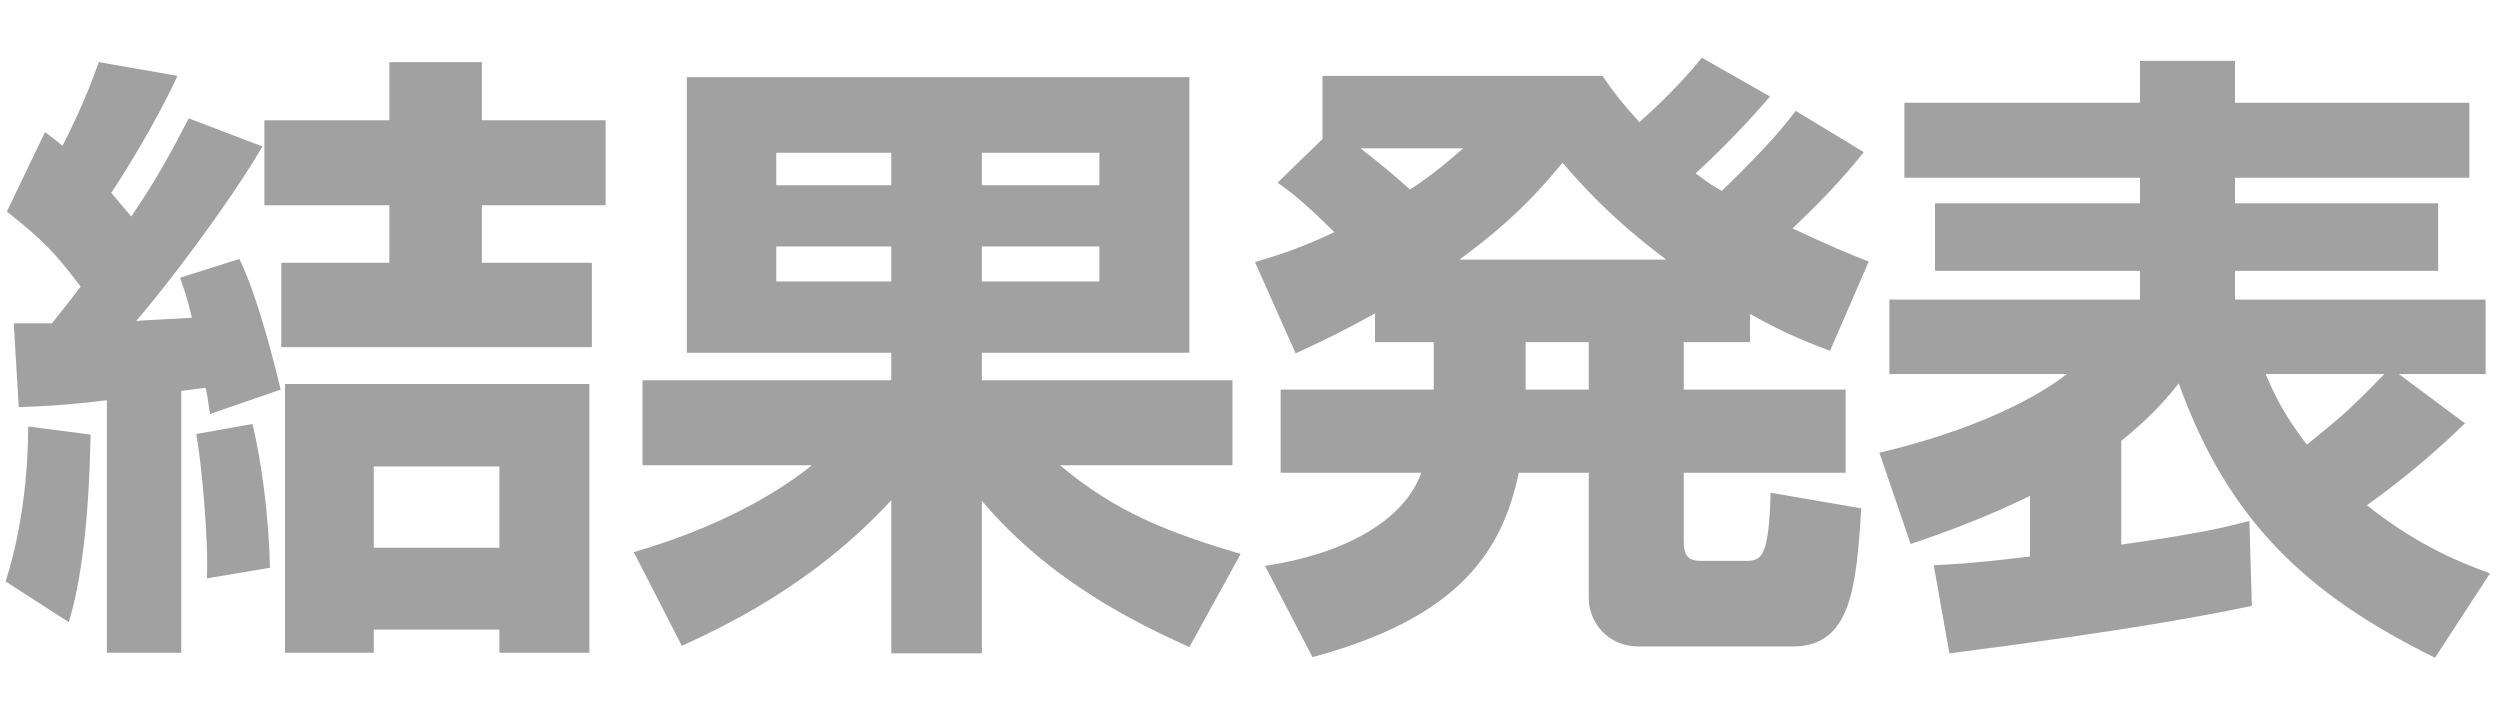 <svg fill="none" height="24" viewBox="0 0 84 24" width="84" xmlns="http://www.w3.org/2000/svg"><g fill="#a1a1a1"><path d="m83.664 19.265-1.848 2.835c-4.305-2.121-6.951-4.599-8.61-9.219-.357.441-.84 1.05-1.932 1.932v3.486c2.667-.378 3.528-.588 4.305-.798l.084 2.856c-1.407.294-3.948.798-10.164 1.596l-.525-2.961c.84-.042 1.512-.084 3.234-.294v-2.037c-1.512.735-2.772 1.197-4.011 1.617l-1.05-3.066c4.074-.966 5.901-2.331 6.3-2.646h-5.964v-2.499h8.421v-.966h-6.888v-2.268h6.888v-.861h-7.917v-2.52h7.917v-1.407h3.192v1.407h7.875v2.52h-7.875v.861h6.825v2.268h-6.825v.966h8.421v2.499h-2.919l2.226 1.659c-1.344 1.302-2.478 2.163-3.297 2.751 1.764 1.407 3.276 1.974 4.137 2.289zm-3.549-6.699h-3.99c.42 1.029.903 1.743 1.386 2.373 1.092-.882 1.428-1.155 2.604-2.373z"/><path d="m46.2 11.495v-.966c-1.365.756-1.995 1.029-2.667 1.344l-1.365-3.066c.672-.21 1.386-.399 2.667-1.008-.714-.693-1.281-1.239-1.911-1.659l1.512-1.47v-2.121h9.408c.294.441.609.861 1.239 1.554.189-.168 1.197-1.05 2.1-2.163l2.289 1.302c-.966 1.134-2.037 2.163-2.499 2.583.525.399.63.441.882.588 1.617-1.575 2.1-2.184 2.478-2.688l2.289 1.386c-.336.42-1.008 1.26-2.394 2.562 1.197.567 1.953.882 2.562 1.113l-1.302 3.003c-.651-.252-1.449-.546-2.688-1.239v.945h-2.226v1.596h5.439v2.793h-5.439v2.289c0 .546.168.672.609.672h1.449c.546 0 .798-.063.861-2.289l3.045.525c-.168 2.709-.357 4.641-2.31 4.641h-5.145c-1.155 0-1.701-.903-1.701-1.617v-4.221h-2.352c-.546 2.625-1.995 4.872-6.93 6.195l-1.596-3.066c2.562-.378 4.662-1.47 5.25-3.129h-4.725v-2.793h5.145v-1.596zm2.835-2.772h6.951c-1.911-1.428-2.94-2.625-3.486-3.255-.546.651-1.47 1.806-3.465 3.255zm4.347 2.772h-2.121v1.596h2.121zm-4.221-6.51h-3.444c.588.462 1.134.903 1.659 1.386.882-.588 1.323-.987 1.785-1.386z"/><path d="m41.685 18.614-1.722 3.129c-1.764-.798-4.683-2.205-6.972-4.914v5.124h-3.045v-5.145c-2.688 2.919-5.775 4.305-7.035 4.893l-1.617-3.15c3.633-1.05 5.544-2.562 5.985-2.919h-5.691v-2.856h8.358v-.924h-6.867v-9.261h16.884v9.261h-6.972v.924h8.421v2.856h-5.796c1.869 1.575 3.612 2.247 6.069 2.982zm-11.739-13.482h-3.864v1.092h3.864zm0 3.15h-3.864v1.176h3.864zm6.993-3.15h-3.948v1.092h3.948zm0 3.15h-3.948v1.176h3.948z"/><path d="m.63 13.679-.168-2.814h1.281c.315-.399.609-.756.966-1.239-.903-1.176-1.197-1.491-2.478-2.52l1.281-2.667c.315.231.42.315.588.462.168-.336.756-1.47 1.218-2.814l2.646.462c-.756 1.638-1.869 3.402-2.226 3.927.189.231.336.399.672.798.882-1.281 1.428-2.331 1.932-3.297l2.478.945c-1.218 2.058-3.276 4.746-4.242 5.859.273-.021 1.575-.084 1.869-.105-.147-.651-.252-.924-.399-1.344l1.995-.63c.609 1.239 1.197 3.57 1.386 4.389l-2.373.819c-.084-.546-.084-.588-.147-.882l-.819.105v8.799h-2.499v-8.484c-1.365.168-2.247.21-2.961.231zm8.946-.777h10.227v9.03h-3.024v-.777h-4.221v.777h-2.982zm3.507-8.862v-1.953h3.108v1.953h4.158v2.856h-4.158v1.932h3.696v2.835h-10.437v-2.835h3.633v-1.932h-4.2v-2.856zm3.696 11.634h-4.221v2.73h4.221zm-15.834-1.344 2.1.273c-.021.567-.042 4.074-.735 6.3l-2.121-1.365c.756-2.373.756-4.725.756-5.208zm5.649.252 1.89-.336c.294 1.218.546 3.045.588 4.83l-2.121.357c.063-1.323-.189-3.948-.357-4.851z"/></g></svg>